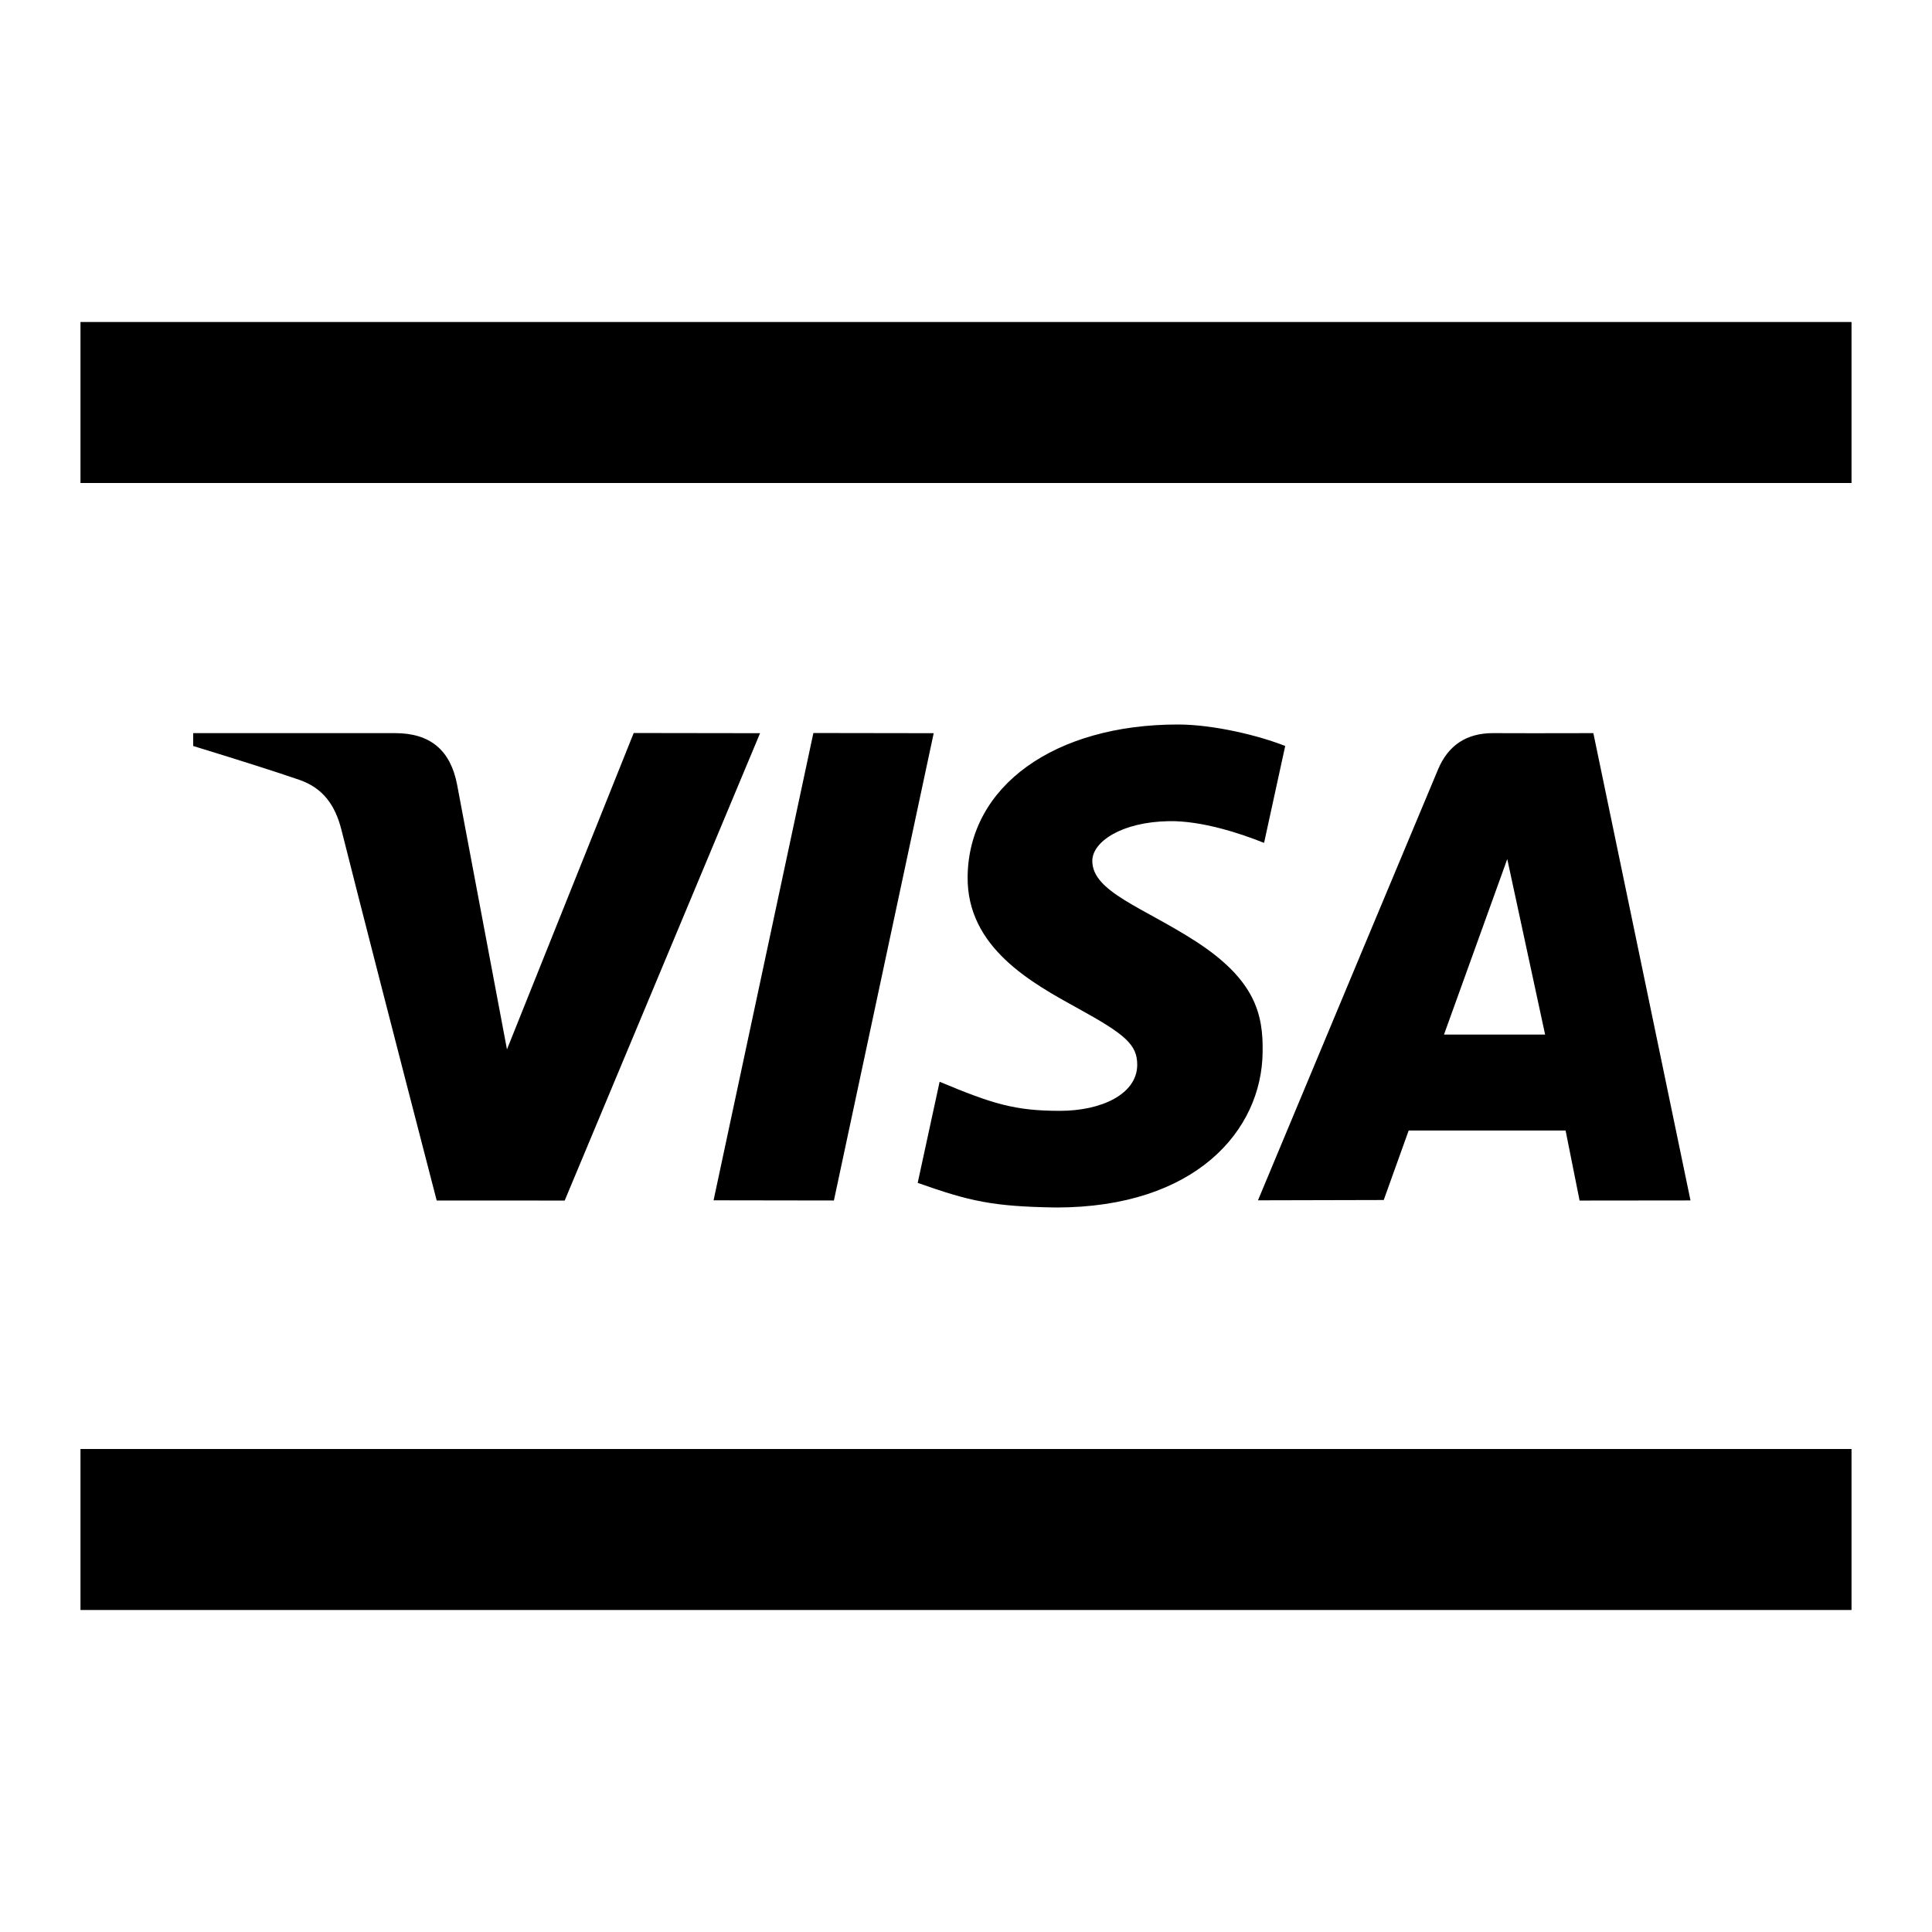 <?xml version="1.0" encoding="UTF-8"?> <svg xmlns="http://www.w3.org/2000/svg" width="32" height="32" viewBox="0 0 32 32" fill="none"><path d="M1.333 5.333H30.667V8H1.333V5.333ZM1.333 24H30.667V26.667H1.333V24ZM26.163 19.885L25.931 18.725H23.332L22.919 19.876L20.836 19.881C22.175 16.672 23.169 14.295 23.817 12.748C23.985 12.344 24.29 12.142 24.731 12.143C25.069 12.145 25.623 12.145 26.391 12.143L28 19.883L26.163 19.885ZM23.917 17.136H25.592L24.965 14.229L23.917 17.136ZM10.496 12.141L12.589 12.144L9.353 19.885L7.233 19.884C6.517 17.123 5.991 15.076 5.655 13.744C5.552 13.335 5.348 13.049 4.953 12.915C4.603 12.794 4.019 12.607 3.2 12.356V12.143H6.545C7.124 12.143 7.461 12.423 7.571 12.996L8.397 17.381L10.496 12.141ZM15.465 12.144L13.812 19.884L11.819 19.881L13.472 12.141L15.465 12.144ZM19.508 12C20.103 12 20.855 12.184 21.287 12.356L20.937 13.961C20.547 13.804 19.904 13.592 19.364 13.601C18.577 13.613 18.092 13.943 18.092 14.259C18.092 14.771 18.935 15.029 19.804 15.591C20.795 16.231 20.924 16.804 20.913 17.428C20.899 18.723 19.804 20 17.493 20C16.439 19.984 16.059 19.896 15.2 19.592L15.563 17.917C16.437 18.283 16.809 18.399 17.556 18.399C18.243 18.399 18.831 18.123 18.836 17.641C18.839 17.299 18.629 17.129 17.86 16.705C17.091 16.281 16.012 15.697 16.027 14.519C16.044 13.012 17.477 12 19.508 12Z" fill="black"></path></svg> 